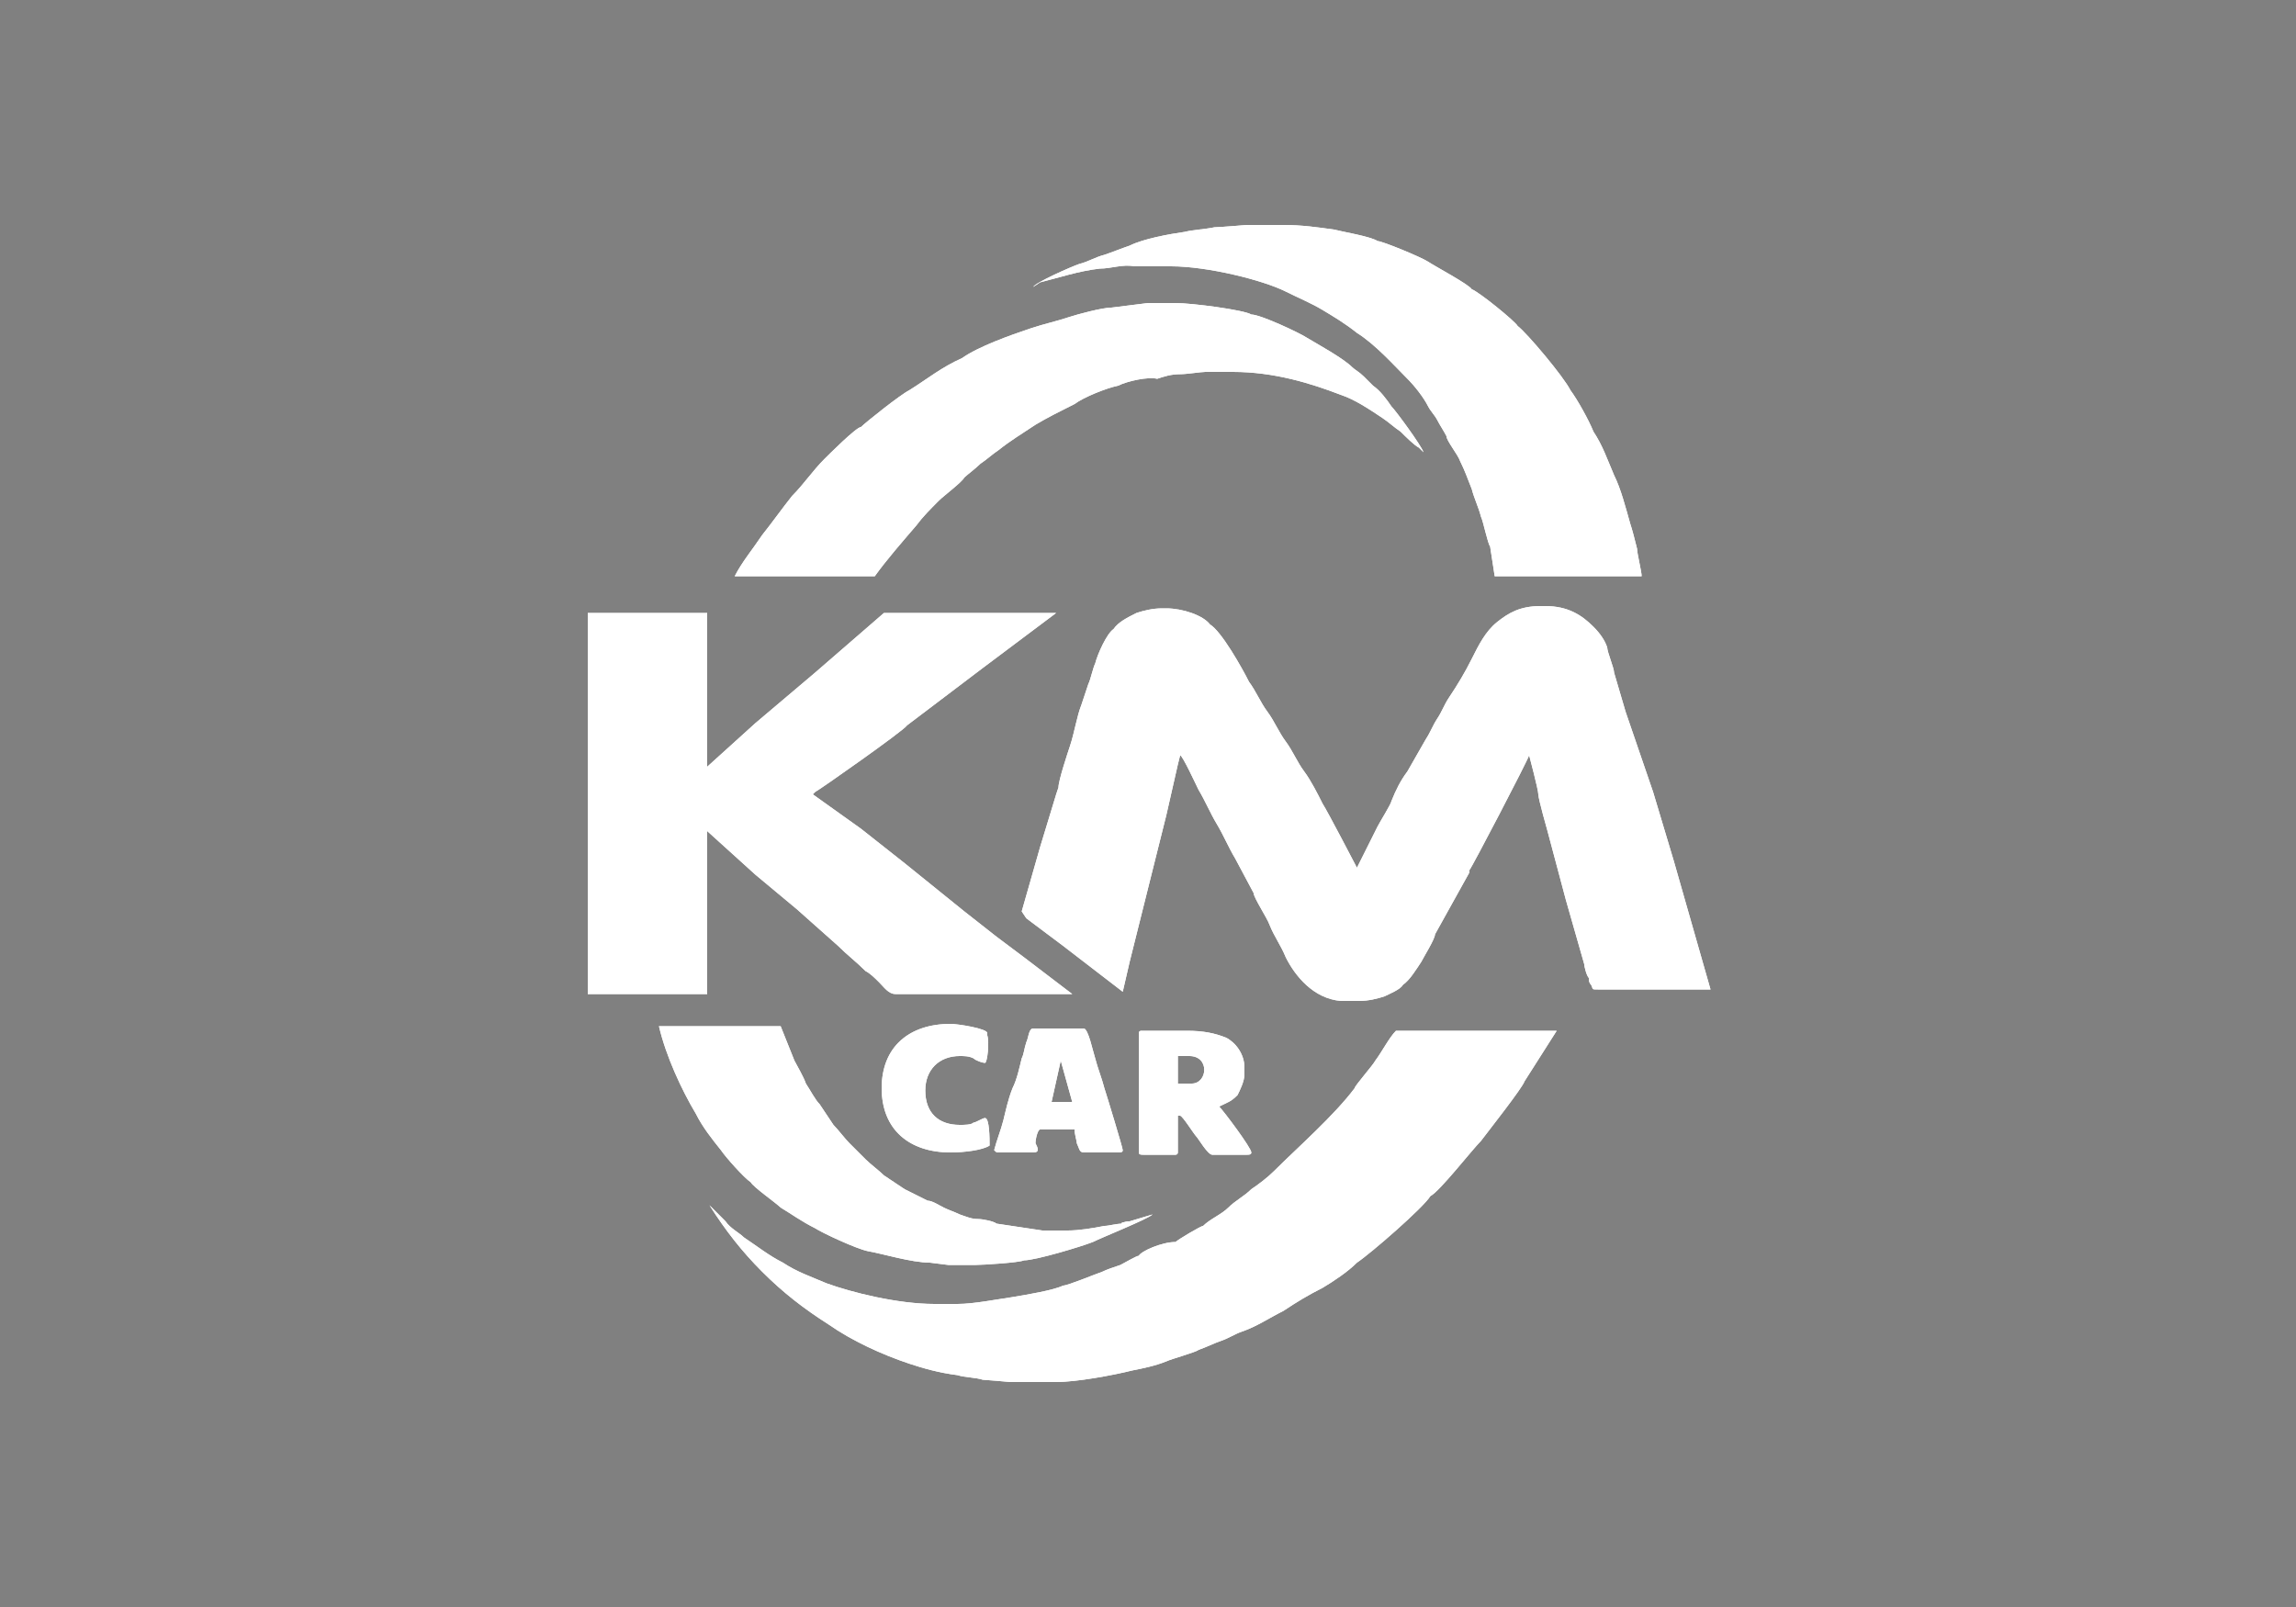 <?xml version="1.0" encoding="utf-8"?>
<!-- Generator: Adobe Illustrator 23.0.4, SVG Export Plug-In . SVG Version: 6.00 Build 0)  -->
<svg version="1.1" xmlns="http://www.w3.org/2000/svg" xmlns:xlink="http://www.w3.org/1999/xlink" x="0px" y="0px"
	 viewBox="0 0 100 70" style="enable-background:new 0 0 100 70;" xml:space="preserve" width="100px" height="70px">
<rect x="0" y="0" width="100" height="70" fill="#808080" stroke="none"/>
<style type="text/css">
	.st0{display:none;}
	.st1{display:inline;}
	.st2{fill-rule:evenodd;clip-rule:evenodd;fill:#FFFFFF;}
	.st3{clip-path:url(#SVGID_2_);}
	.st4{fill-rule:evenodd;clip-rule:evenodd;fill:#FFFFFF;stroke:#000000;stroke-width:0.567;stroke-miterlimit:22.926;}
	.st5{clip-path:url(#SVGID_4_);}
</style>
<g id="Warstwa_1" class="st0">
	<rect x="0.1" y="0" class="st1" width="99.9" height="70.1"/>
</g>
<g id="Warstwa_2">
	<g>
		<path class="st2" d="M58.4,43.6l0.4,0h0.4c0.4,0,0.8-0.1,1.1-0.2c0.2-0.1,0.7-0.3,0.8-0.5c0.3-0.2,0.6-0.7,0.8-1
			c0.1-0.2,0.6-1,0.6-1.2l1.5-2.7l0-0.1c0.1-0.1,2.5-4.7,2.6-5c0,0,0.4,1.5,0.4,1.7c0,0.2,0.4,1.6,0.4,1.6l0.8,3l0.8,2.8
			c0,0.1,0.1,0.5,0.2,0.6c0,0.1,0,0.2,0.1,0.3c0.1,0.2,0,0.2,0.3,0.2c0.5,0,1.1,0,1.6,0c1.1,0,2.2,0,3.3,0v0l-0.8-2.8l-0.8-2.8
			l-0.9-3L70.8,31l-0.5-1.7c0-0.2-0.3-0.9-0.3-1.1c-0.1-0.3-0.3-0.6-0.6-0.9c-0.5-0.5-1.1-0.9-2.1-0.9h-0.2c-0.9,0-1.4,0.3-1.9,0.7
			c-0.5,0.4-0.8,1-1.1,1.6c-0.3,0.6-0.6,1.1-1,1.7c-0.2,0.3-0.3,0.6-0.5,0.9c-0.2,0.3-0.3,0.6-0.5,0.9l-0.8,1.4
			c-0.3,0.4-0.5,0.8-0.7,1.3C60.6,35,60.1,35.8,60,36l-0.9,1.8l0,0c0,0-1.3-2.5-1.5-2.8c-0.2-0.4-0.5-1-0.8-1.4
			c-0.3-0.4-0.5-0.9-0.8-1.3c-0.3-0.4-0.5-0.9-0.8-1.3c-0.3-0.4-0.5-0.9-0.8-1.3c-0.3-0.6-1.2-2.2-1.7-2.5c-0.3-0.4-1.2-0.7-1.9-0.7
			h-0.2c-0.4,0-0.8,0.1-1.1,0.2c-0.4,0.2-0.8,0.4-1,0.7c-0.3,0.2-0.7,1.1-0.8,1.5c-0.1,0.2-0.2,0.7-0.3,0.9
			c-0.1,0.3-0.2,0.6-0.3,0.9c-0.2,0.5-0.3,1.2-0.5,1.8c-0.1,0.3-0.5,1.5-0.5,1.8l-0.1,0.3l-0.7,2.3l-0.8,2.8L44.7,40l1.6,1.2l2.6,2
			l0.3-1.3l0.3-1.2l0.7-2.8l0.6-2.4l0.5-2.2l0.1-0.4c0.1,0,0.7,1.3,0.8,1.5c0.3,0.5,0.5,1,0.8,1.5c0.3,0.5,0.5,1,0.8,1.5
			c0.1,0.2,0.7,1.3,0.8,1.5c0,0.2,0.6,1.1,0.7,1.4c0.2,0.5,0.5,0.9,0.7,1.4C56.4,42.5,57.2,43.5,58.4,43.6L58.4,43.6z M45.3,12.3
			c0.8-0.2,1.7-0.5,2.6-0.6c0.5,0,1-0.2,1.5-0.1c0.5,0,1.1,0,1.6,0c1.6,0,4,0.6,5,1.1c0.6,0.3,1.1,0.5,1.6,0.8c0.5,0.3,1,0.6,1.5,1
			c0.8,0.5,1.6,1.4,2.2,2c0.3,0.3,0.7,0.8,0.9,1.2c0.1,0.2,0.3,0.4,0.4,0.6c0.1,0.2,0.3,0.5,0.4,0.7c0,0.2,0.5,0.8,0.6,1.1
			c0.2,0.4,0.3,0.7,0.5,1.2c0.1,0.4,0.3,0.8,0.4,1.2c0.1,0.2,0.3,1.2,0.4,1.3l0.2,1.3h2h4.4c0-0.2-0.2-1-0.2-1.2
			c-0.1-0.4-0.2-0.8-0.3-1.1c-0.2-0.7-0.4-1.5-0.7-2.1c-0.3-0.7-0.5-1.3-0.9-1.9c-0.2-0.5-0.7-1.4-1-1.8c-0.3-0.6-1.9-2.5-2.3-2.8
			c-0.1-0.2-1.7-1.5-2-1.6c-0.1-0.2-1.6-1-1.9-1.2c-0.3-0.2-2-0.9-2.2-0.9c-0.3-0.2-1.5-0.4-1.9-0.5c-0.7-0.1-1.4-0.2-2.2-0.2
			l-0.1,0h-1.5c0,0-1.2,0.1-1.4,0.1C52.4,10,52,10,51.6,10.1c-0.7,0.1-1.8,0.3-2.4,0.6c-0.3,0.1-0.8,0.3-1.1,0.4
			c-0.4,0.1-0.7,0.3-1.1,0.4c-0.3,0.1-1.9,0.8-2,1L45.3,12.3L45.3,12.3z M43.3,43.3h-2H39c-0.3,0-0.5-0.3-0.7-0.5
			c-0.2-0.2-0.4-0.4-0.6-0.5c-0.4-0.4-0.8-0.7-1.2-1.1l-1.8-1.6l-1.8-1.5l-2.1-1.9v7.1h-1.1h-1.2h-1.3h-0.8h-0.8V26.7h0.8h0.8h1.3
			h1.2h1.1v6.7l2.1-1.9l2.6-2.2l3-2.6l1,0h3.2H46l-3.2,2.4l-3.3,2.5c-0.1,0.2-3.8,2.8-4,2.9l-0.1,0.1l2.1,1.5l1.9,1.5l2.6,2.1
			l1.4,1.1l1.2,0.9l2.1,1.6L43.3,43.3L43.3,43.3z M48.7,16.8c-0.5,0.1-1.5,0.5-1.9,0.8c-0.6,0.3-1.2,0.6-1.7,0.9
			c-0.6,0.4-1.1,0.7-1.6,1.1c-0.3,0.2-0.5,0.4-0.8,0.6c-0.2,0.2-0.6,0.5-0.7,0.6c-0.1,0.2-0.9,0.8-1.1,1c-0.4,0.4-0.7,0.7-1,1.1
			c-0.6,0.7-1.3,1.5-1.8,2.2h-1.8H32c0.3-0.6,0.8-1.2,1.2-1.8c0.4-0.5,0.9-1.2,1.3-1.7c0.5-0.5,0.9-1.1,1.4-1.6
			c0.2-0.2,1.4-1.4,1.6-1.4c0.2-0.2,1.7-1.4,2.1-1.6c0.8-0.5,1.4-1,2.3-1.4c0.7-0.5,2.1-1,3-1.3c0.6-0.2,1.1-0.3,1.7-0.5
			c0.3-0.1,1.4-0.4,1.8-0.4l1.6-0.2l1.2,0c0.7,0,3,0.3,3.3,0.5c0.4,0,2.1,0.8,2.4,1c0.5,0.3,1.6,0.9,2,1.3c0.1,0.1,0.3,0.2,0.5,0.4
			c0.1,0.1,0.3,0.3,0.4,0.4c0.3,0.2,0.6,0.6,0.8,0.9c0.2,0.2,1.3,1.7,1.4,2l-0.2-0.2c-0.2-0.1-0.6-0.5-0.8-0.7
			c-0.3-0.2-0.5-0.4-0.8-0.6c-0.6-0.4-1.2-0.8-1.8-1c-1.3-0.5-2.9-1-4.7-1h-0.6l-0.6,0c-0.2,0-0.8,0.1-1.1,0.1c-0.4,0-0.7,0.1-1,0.2
			C50,16.4,49.1,16.6,48.7,16.8z"/>
		<g>
			<defs>
				<path id="SVGID_1_" d="M58.4,43.6l0.4,0h0.4c0.4,0,0.8-0.1,1.1-0.2c0.2-0.1,0.7-0.3,0.8-0.5c0.3-0.2,0.6-0.7,0.8-1
					c0.1-0.2,0.6-1,0.6-1.2l1.5-2.7l0-0.1c0.1-0.1,2.5-4.7,2.6-5c0,0,0.4,1.5,0.4,1.7c0,0.2,0.4,1.6,0.4,1.6l0.8,3l0.8,2.8
					c0,0.1,0.1,0.5,0.2,0.6c0,0.1,0,0.2,0.1,0.3c0.1,0.2,0,0.2,0.3,0.2c0.5,0,1.1,0,1.6,0c1.1,0,2.2,0,3.3,0v0l-0.8-2.8l-0.8-2.8
					l-0.9-3L70.8,31l-0.5-1.7c0-0.2-0.3-0.9-0.3-1.1c-0.1-0.3-0.3-0.6-0.6-0.9c-0.5-0.5-1.1-0.9-2.1-0.9h-0.2
					c-0.9,0-1.4,0.3-1.9,0.7c-0.5,0.4-0.8,1-1.1,1.6c-0.3,0.6-0.6,1.1-1,1.7c-0.2,0.3-0.3,0.6-0.5,0.9c-0.2,0.3-0.3,0.6-0.5,0.9
					l-0.8,1.4c-0.3,0.4-0.5,0.8-0.7,1.3C60.6,35,60.1,35.8,60,36l-0.9,1.8l0,0c0,0-1.3-2.5-1.5-2.8c-0.2-0.4-0.5-1-0.8-1.4
					c-0.3-0.4-0.5-0.9-0.8-1.3c-0.3-0.4-0.5-0.9-0.8-1.3c-0.3-0.4-0.5-0.9-0.8-1.3c-0.3-0.6-1.2-2.2-1.7-2.5
					c-0.3-0.4-1.2-0.7-1.9-0.7h-0.2c-0.4,0-0.8,0.1-1.1,0.2c-0.4,0.2-0.8,0.4-1,0.7c-0.3,0.2-0.7,1.1-0.8,1.5
					c-0.1,0.2-0.2,0.7-0.3,0.9c-0.1,0.3-0.2,0.6-0.3,0.9c-0.2,0.5-0.3,1.2-0.5,1.8c-0.1,0.3-0.5,1.5-0.5,1.8l-0.1,0.3l-0.7,2.3
					l-0.8,2.8L44.7,40l1.6,1.2l2.6,2l0.3-1.3l0.3-1.2l0.7-2.8l0.6-2.4l0.5-2.2l0.1-0.4c0.1,0,0.7,1.3,0.8,1.5c0.3,0.5,0.5,1,0.8,1.5
					c0.3,0.5,0.5,1,0.8,1.5c0.1,0.2,0.7,1.3,0.8,1.5c0,0.2,0.6,1.1,0.7,1.4c0.2,0.5,0.5,0.9,0.7,1.4C56.4,42.5,57.2,43.5,58.4,43.6
					L58.4,43.6z M45.3,12.3c0.8-0.2,1.7-0.5,2.6-0.6c0.5,0,1-0.2,1.5-0.1c0.5,0,1.1,0,1.6,0c1.6,0,4,0.6,5,1.1
					c0.6,0.3,1.1,0.5,1.6,0.8c0.5,0.3,1,0.6,1.5,1c0.8,0.5,1.6,1.4,2.2,2c0.3,0.3,0.7,0.8,0.9,1.2c0.1,0.2,0.3,0.4,0.4,0.6
					c0.1,0.2,0.3,0.5,0.4,0.7c0,0.2,0.5,0.8,0.6,1.1c0.2,0.4,0.3,0.7,0.5,1.2c0.1,0.4,0.3,0.8,0.4,1.2c0.1,0.2,0.3,1.2,0.4,1.3
					l0.2,1.3h2h4.4c0-0.2-0.2-1-0.2-1.2c-0.1-0.4-0.2-0.8-0.3-1.1c-0.2-0.7-0.4-1.5-0.7-2.1c-0.3-0.7-0.5-1.3-0.9-1.9
					c-0.2-0.5-0.7-1.4-1-1.8c-0.3-0.6-1.9-2.5-2.3-2.8c-0.1-0.2-1.7-1.5-2-1.6c-0.1-0.2-1.6-1-1.9-1.2c-0.3-0.2-2-0.9-2.2-0.9
					c-0.3-0.2-1.5-0.4-1.9-0.5c-0.7-0.1-1.4-0.2-2.2-0.2l-0.1,0h-1.5c0,0-1.2,0.1-1.4,0.1C52.4,10,52,10,51.6,10.1
					c-0.7,0.1-1.8,0.3-2.4,0.6c-0.3,0.1-0.8,0.3-1.1,0.4c-0.4,0.1-0.7,0.3-1.1,0.4c-0.3,0.1-1.9,0.8-2,1L45.3,12.3L45.3,12.3z
					 M43.3,43.3h-2H39c-0.3,0-0.5-0.3-0.7-0.5c-0.2-0.2-0.4-0.4-0.6-0.5c-0.4-0.4-0.8-0.7-1.2-1.1l-1.8-1.6l-1.8-1.5l-2.1-1.9v7.1
					h-1.1h-1.2h-1.3h-0.8h-0.8V26.7h0.8h0.8h1.3h1.2h1.1v6.7l2.1-1.9l2.6-2.2l3-2.6l1,0h3.2H46l-3.2,2.4l-3.3,2.5
					c-0.1,0.2-3.8,2.8-4,2.9l-0.1,0.1l2.1,1.5l1.9,1.5l2.6,2.1l1.4,1.1l1.2,0.9l2.1,1.6L43.3,43.3L43.3,43.3z M48.7,16.8
					c-0.5,0.1-1.5,0.5-1.9,0.8c-0.6,0.3-1.2,0.6-1.7,0.9c-0.6,0.4-1.1,0.7-1.6,1.1c-0.3,0.2-0.5,0.4-0.8,0.6
					c-0.2,0.2-0.6,0.5-0.7,0.6c-0.1,0.2-0.9,0.8-1.1,1c-0.4,0.4-0.7,0.7-1,1.1c-0.6,0.7-1.3,1.5-1.8,2.2h-1.8H32
					c0.3-0.6,0.8-1.2,1.2-1.8c0.4-0.5,0.9-1.2,1.3-1.7c0.5-0.5,0.9-1.1,1.4-1.6c0.2-0.2,1.4-1.4,1.6-1.4c0.2-0.2,1.7-1.4,2.1-1.6
					c0.8-0.5,1.4-1,2.3-1.4c0.7-0.5,2.1-1,3-1.3c0.6-0.2,1.1-0.3,1.7-0.5c0.3-0.1,1.4-0.4,1.8-0.4l1.6-0.2l1.2,0
					c0.7,0,3,0.3,3.3,0.5c0.4,0,2.1,0.8,2.4,1c0.5,0.3,1.6,0.9,2,1.3c0.1,0.1,0.3,0.2,0.5,0.4c0.1,0.1,0.3,0.3,0.4,0.4
					c0.3,0.2,0.6,0.6,0.8,0.9c0.2,0.2,1.3,1.7,1.4,2l-0.2-0.2c-0.2-0.1-0.6-0.5-0.8-0.7c-0.3-0.2-0.5-0.4-0.8-0.6
					c-0.6-0.4-1.2-0.8-1.8-1c-1.3-0.5-2.9-1-4.7-1h-0.6l-0.6,0c-0.2,0-0.8,0.1-1.1,0.1c-0.4,0-0.7,0.1-1,0.2
					C50,16.4,49.1,16.6,48.7,16.8z"/>
			</defs>
			<use xlink:href="#SVGID_1_"  style="overflow:visible;fill-rule:evenodd;clip-rule:evenodd;fill:#FFFFFF;"/>
			<clipPath id="SVGID_2_">
				<use xlink:href="#SVGID_1_"  style="overflow:visible;"/>
			</clipPath>
			<g class="st3">
				<rect x="-42.1" y="26.1" class="st4" width="24.6" height="23.2"/>
			</g>
		</g>
		<path class="st2" d="M49.6,54.7c-0.1,0-0.6,0.3-0.8,0.4c-0.3,0.1-0.6,0.2-0.8,0.3c-0.3,0.1-1.5,0.6-1.7,0.6
			c-0.4,0.2-1.6,0.4-2.2,0.5c-0.7,0.1-1.7,0.3-2.4,0.3h-1c-1.6,0-3.6-0.5-4.7-0.9c-0.7-0.3-1.3-0.5-1.9-0.9
			c-0.6-0.3-1.1-0.7-1.7-1.1c-0.2-0.2-0.6-0.4-0.8-0.7c-0.1-0.1-0.7-0.7-0.7-0.7c0.7,1.1,1.4,2,2.3,2.9c0.9,0.9,1.8,1.6,2.9,2.3
			c1,0.7,2.3,1.3,3.5,1.7c0.6,0.2,1.3,0.4,2.1,0.5c0.3,0.1,0.8,0.1,1.1,0.2c0.1,0,1.2,0.1,1.2,0.1h1.5l0.5,0c0.9,0,2.5-0.3,3.3-0.5
			c0.5-0.1,1-0.2,1.5-0.4c0.2-0.1,1.3-0.4,1.4-0.5c0.3-0.1,0.7-0.3,1-0.4c0.3-0.1,0.6-0.3,0.9-0.4c0.6-0.2,1.2-0.6,1.8-0.9
			c0.6-0.4,1.1-0.7,1.7-1c0.5-0.3,1.1-0.7,1.5-1.1c0.6-0.4,2.9-2.4,3.2-2.9c0.4-0.2,1.8-2,2.2-2.4c0.3-0.4,1.8-2.3,1.9-2.6l1.4-2.2
			l0,0l-7,0c-0.3,0.3-0.6,0.9-0.9,1.3c-0.1,0.2-0.9,1.1-0.9,1.2c-0.9,1.2-2.5,2.6-3.5,3.6c-0.3,0.3-0.7,0.6-1,0.8
			c-0.3,0.3-0.7,0.5-1,0.8c-0.3,0.3-0.8,0.5-1.1,0.8c-0.1,0-1.1,0.6-1.2,0.7C50.6,54.1,49.7,54.5,49.6,54.7L49.6,54.7z M49.2,53.2
			l1-0.3c-0.2,0.2-2.2,1-2.6,1.2c-0.5,0.2-2.5,0.8-3,0.8c-0.2,0.1-1.8,0.2-2.1,0.2l-1.2,0l-0.8-0.1c-0.8,0-2.1-0.4-2.7-0.5
			c-0.5-0.1-2-0.8-2.3-1c-0.6-0.3-1-0.6-1.5-0.9c-0.2-0.2-1.2-0.9-1.3-1.1c-0.3-0.2-1.1-1.1-1.3-1.4c-0.4-0.5-0.8-1-1.1-1.6
			c-0.6-1-1.3-2.5-1.6-3.8l5.3,0l0.6,1.5c0.1,0.2,0.4,0.7,0.5,1c0.2,0.3,0.4,0.7,0.6,0.9c0.2,0.3,0.4,0.6,0.6,0.9
			c0.2,0.2,0.5,0.6,0.7,0.8c0.1,0.1,0.6,0.6,0.7,0.7c0.2,0.2,0.6,0.5,0.8,0.7c0.3,0.2,0.6,0.4,0.9,0.6c0.2,0.1,0.8,0.4,1,0.5
			c0.2,0,0.5,0.2,0.7,0.3c0.2,0.1,0.5,0.2,0.7,0.3c0.3,0.1,0.5,0.2,0.8,0.2c0.2,0,0.7,0.1,0.8,0.2l2,0.3l0,0h1.1
			c0.5,0,1.1-0.1,1.6-0.2c0.2,0,0.5-0.1,0.8-0.1C48.7,53.3,49,53.2,49.2,53.2L49.2,53.2z M42.9,46.3L42.9,46.3
			c-0.1,0-0.4-0.1-0.5-0.2C42.2,46,42,46,41.8,46h0c-0.9,0-1.5,0.6-1.5,1.5c0,1,0.6,1.5,1.5,1.5c0.2,0,0.5,0,0.6-0.1
			c0.1,0,0.4-0.2,0.5-0.2h0c0.2,0,0.2,0.9,0.2,1.2c-0.3,0.2-1.1,0.3-1.7,0.3c-1.8,0-3-1-3-2.8c0-1.8,1.2-2.8,3-2.8h0
			c0.3,0,1.6,0.2,1.6,0.4v0.1C43.1,45.4,43,46.3,42.9,46.3L42.9,46.3z M46.2,46.2L46.2,46.2l0.5,1.8l-0.9,0L46.2,46.2L46.2,46.2z
			 M45,50.2h-1.5c-0.1,0-0.1,0-0.2-0.1c0.1-0.4,0.3-0.9,0.4-1.3c0.1-0.4,0.2-0.9,0.4-1.4c0.2-0.4,0.3-0.9,0.4-1.3
			c0.1-0.2,0.1-0.4,0.2-0.7c0.1-0.2,0.1-0.6,0.3-0.6h2.2c0.2,0,0.4,1,0.5,1.3c0.1,0.4,0.3,0.9,0.4,1.3c0.1,0.3,0.8,2.6,0.8,2.7
			c0,0.1-0.1,0.1-0.2,0.1h-1.5c-0.2,0-0.2-0.2-0.3-0.4c0-0.1-0.1-0.4-0.1-0.6h-1.5c-0.1,0-0.2,0.4-0.2,0.6
			C45.2,50,45.3,50.2,45,50.2L45,50.2z M51.3,46h0.5c0.9,0,0.8,1.2,0.1,1.2h-0.6V46L51.3,46z M53.1,48.2c0.2,0.2,1.4,1.8,1.4,2
			c0,0.1-0.1,0.1-0.2,0.1h-1.5c-0.2,0-0.6-0.7-0.7-0.8c-0.1-0.1-0.6-0.9-0.7-0.9h-0.1v1.6c0,0.1-0.1,0.1-0.1,0.1h-1.4
			c-0.1,0-0.2,0-0.2-0.1V45c0-0.1,0.1-0.1,0.1-0.1h2c0.7,0,1.2,0.1,1.7,0.3c0.4,0.2,0.8,0.7,0.8,1.3v0.3c0,0.3-0.2,0.7-0.3,0.9
			C53.6,48,53.5,48,53.1,48.2z"/>
		<g>
			<defs>
				<path id="SVGID_3_" d="M49.6,54.7c-0.1,0-0.6,0.3-0.8,0.4c-0.3,0.1-0.6,0.2-0.8,0.3c-0.3,0.1-1.5,0.6-1.7,0.6
					c-0.4,0.2-1.6,0.4-2.2,0.5c-0.7,0.1-1.7,0.3-2.4,0.3h-1c-1.6,0-3.6-0.5-4.7-0.9c-0.7-0.3-1.3-0.5-1.9-0.9
					c-0.6-0.3-1.1-0.7-1.7-1.1c-0.2-0.2-0.6-0.4-0.8-0.7c-0.1-0.1-0.7-0.7-0.7-0.7c0.7,1.1,1.4,2,2.3,2.9c0.9,0.9,1.8,1.6,2.9,2.3
					c1,0.7,2.3,1.3,3.5,1.7c0.6,0.2,1.3,0.4,2.1,0.5c0.3,0.1,0.8,0.1,1.1,0.2c0.1,0,1.2,0.1,1.2,0.1h1.5l0.5,0
					c0.9,0,2.5-0.3,3.3-0.5c0.5-0.1,1-0.2,1.5-0.4c0.2-0.1,1.3-0.4,1.4-0.5c0.3-0.1,0.7-0.3,1-0.4c0.3-0.1,0.6-0.3,0.9-0.4
					c0.6-0.2,1.2-0.6,1.8-0.9c0.6-0.4,1.1-0.7,1.7-1c0.5-0.3,1.1-0.7,1.5-1.1c0.6-0.4,2.9-2.4,3.2-2.9c0.4-0.2,1.8-2,2.2-2.4
					c0.3-0.4,1.8-2.3,1.9-2.6l1.4-2.2l0,0l-7,0c-0.3,0.3-0.6,0.9-0.9,1.3c-0.1,0.2-0.9,1.1-0.9,1.2c-0.9,1.2-2.5,2.6-3.5,3.6
					c-0.3,0.3-0.7,0.6-1,0.8c-0.3,0.3-0.7,0.5-1,0.8c-0.3,0.3-0.8,0.5-1.1,0.8c-0.1,0-1.1,0.6-1.2,0.7
					C50.6,54.1,49.7,54.5,49.6,54.7L49.6,54.7z M49.2,53.2l1-0.3c-0.2,0.2-2.2,1-2.6,1.2c-0.5,0.2-2.5,0.8-3,0.8
					c-0.2,0.1-1.8,0.2-2.1,0.2l-1.2,0l-0.8-0.1c-0.8,0-2.1-0.4-2.7-0.5c-0.5-0.1-2-0.8-2.3-1c-0.6-0.3-1-0.6-1.5-0.9
					c-0.2-0.2-1.2-0.9-1.3-1.1c-0.3-0.2-1.1-1.1-1.3-1.4c-0.4-0.5-0.8-1-1.1-1.6c-0.6-1-1.3-2.5-1.6-3.8l5.3,0l0.6,1.5
					c0.1,0.2,0.4,0.7,0.5,1c0.2,0.3,0.4,0.7,0.6,0.9c0.2,0.3,0.4,0.6,0.6,0.9c0.2,0.2,0.5,0.6,0.7,0.8c0.1,0.1,0.6,0.6,0.7,0.7
					c0.2,0.2,0.6,0.5,0.8,0.7c0.3,0.2,0.6,0.4,0.9,0.6c0.2,0.1,0.8,0.4,1,0.5c0.2,0,0.5,0.2,0.7,0.3c0.2,0.1,0.5,0.2,0.7,0.3
					c0.3,0.1,0.5,0.2,0.8,0.2c0.2,0,0.7,0.1,0.8,0.2l2,0.3l0,0h1.1c0.5,0,1.1-0.1,1.6-0.2c0.2,0,0.5-0.1,0.8-0.1
					C48.7,53.3,49,53.2,49.2,53.2L49.2,53.2z M42.9,46.3L42.9,46.3c-0.1,0-0.4-0.1-0.5-0.2C42.2,46,42,46,41.8,46h0
					c-0.9,0-1.5,0.6-1.5,1.5c0,1,0.6,1.5,1.5,1.5c0.2,0,0.5,0,0.6-0.1c0.1,0,0.4-0.2,0.5-0.2h0c0.2,0,0.2,0.9,0.2,1.2
					c-0.3,0.2-1.1,0.3-1.7,0.3c-1.8,0-3-1-3-2.8c0-1.8,1.2-2.8,3-2.8h0c0.3,0,1.6,0.2,1.6,0.4v0.1C43.1,45.4,43,46.3,42.9,46.3
					L42.9,46.3z M46.2,46.2L46.2,46.2l0.5,1.8l-0.9,0L46.2,46.2L46.2,46.2z M45,50.2h-1.5c-0.1,0-0.1,0-0.2-0.1
					c0.1-0.4,0.3-0.9,0.4-1.3c0.1-0.4,0.2-0.9,0.4-1.4c0.2-0.4,0.3-0.9,0.4-1.3c0.1-0.2,0.1-0.4,0.2-0.7c0.1-0.2,0.1-0.6,0.3-0.6
					h2.2c0.2,0,0.4,1,0.5,1.3c0.1,0.4,0.3,0.9,0.4,1.3c0.1,0.3,0.8,2.6,0.8,2.7c0,0.1-0.1,0.1-0.2,0.1h-1.5c-0.2,0-0.2-0.2-0.3-0.4
					c0-0.1-0.1-0.4-0.1-0.6h-1.5c-0.1,0-0.2,0.4-0.2,0.6C45.2,50,45.3,50.2,45,50.2L45,50.2z M51.3,46h0.5c0.9,0,0.8,1.2,0.1,1.2
					h-0.6V46L51.3,46z M53.1,48.2c0.2,0.2,1.4,1.8,1.4,2c0,0.1-0.1,0.1-0.2,0.1h-1.5c-0.2,0-0.6-0.7-0.7-0.8
					c-0.1-0.1-0.6-0.9-0.7-0.9h-0.1v1.6c0,0.1-0.1,0.1-0.1,0.1h-1.4c-0.1,0-0.2,0-0.2-0.1V45c0-0.1,0.1-0.1,0.1-0.1h2
					c0.7,0,1.2,0.1,1.7,0.3c0.4,0.2,0.8,0.7,0.8,1.3v0.3c0,0.3-0.2,0.7-0.3,0.9C53.6,48,53.5,48,53.1,48.2z"/>
			</defs>
			<use xlink:href="#SVGID_3_"  style="overflow:visible;fill-rule:evenodd;clip-rule:evenodd;fill:#FFFFFF;"/>
			<clipPath id="SVGID_4_">
				<use xlink:href="#SVGID_3_"  style="overflow:visible;"/>
			</clipPath>
			<g class="st5">
				<rect x="-42.1" y="26.1" class="st4" width="24.6" height="23.2"/>
			</g>
		</g>
	</g>
</g>
</svg>
